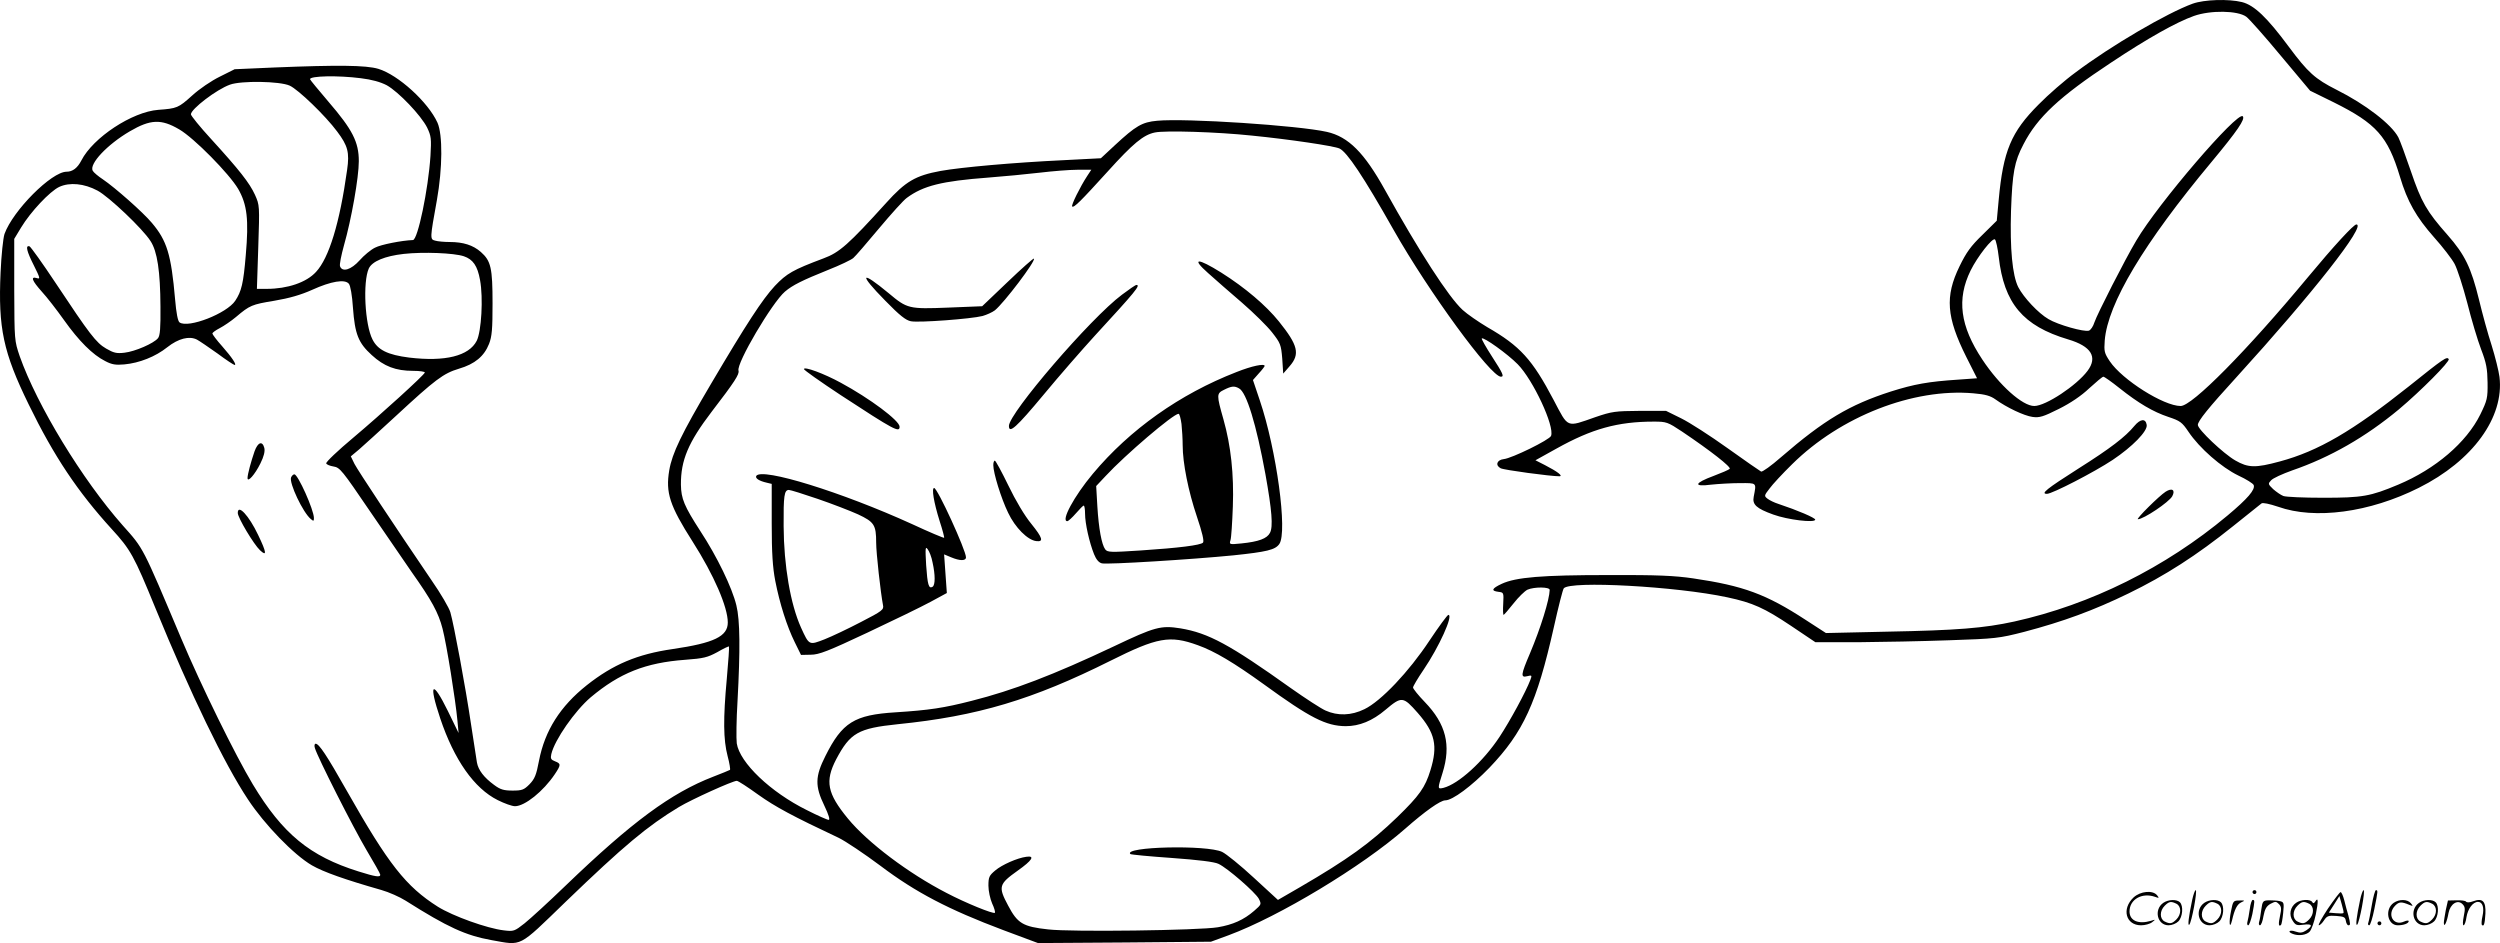 <?xml version="1.0" encoding="UTF-8"?>
<svg xmlns="http://www.w3.org/2000/svg" version="1.0" viewBox="0 0 1280.559 483.107" preserveAspectRatio="xMidYMid meet">
  <g transform="translate(-0.207,483.96) scale(0.1,-0.1)" fill="#000000" stroke="none">
    <path d="M11234 4821 c-132 -48 -418 -215 -600 -352 -55 -40 -140 -114 -189 -164 -142 -142 -182 -239 -205 -488 l-10 -108 -73 -72 c-60 -58 -83 -90 -118 -162 -75 -154 -67 -260 35 -464 l55 -109 -97 -7 c-152 -10 -225 -23 -345 -61 -211 -68 -341 -145 -563 -337 -49 -43 -94 -75 -101 -73 -6 3 -84 57 -172 120 -88 63 -195 132 -238 153 l-77 38 -136 0 c-125 -1 -141 -3 -226 -32 -151 -53 -137 -58 -214 88 -109 207 -171 276 -340 373 -45 27 -102 66 -126 88 -72 66 -223 300 -398 615 -106 191 -187 272 -297 297 -146 33 -723 71 -870 57 -77 -7 -109 -26 -216 -125 l-72 -67 -193 -10 c-252 -12 -522 -36 -628 -55 -129 -24 -179 -53 -279 -164 -192 -212 -239 -254 -321 -284 -157 -59 -188 -77 -249 -141 -64 -69 -146 -195 -326 -500 -153 -259 -200 -357 -215 -445 -19 -114 2 -180 120 -365 109 -171 180 -335 180 -414 0 -71 -70 -105 -282 -136 -181 -26 -306 -79 -440 -185 -136 -108 -215 -232 -245 -387 -14 -74 -22 -93 -49 -121 -28 -28 -38 -32 -86 -32 -45 0 -63 5 -95 29 -52 38 -81 76 -88 115 -3 17 -17 108 -31 201 -27 183 -87 506 -105 568 -6 22 -49 96 -97 165 -189 278 -375 559 -394 595 l-19 39 43 36 c24 21 108 97 188 171 202 187 243 218 323 242 82 24 129 64 154 127 15 38 18 76 18 207 0 182 -8 218 -60 264 -40 35 -90 51 -160 51 -27 0 -61 3 -74 7 -27 7 -27 9 9 208 29 163 30 335 3 396 -48 106 -201 245 -303 276 -64 19 -208 20 -531 7 l-205 -9 -76 -38 c-43 -21 -105 -63 -142 -97 -70 -63 -77 -66 -173 -73 -134 -10 -334 -142 -394 -259 -20 -39 -45 -58 -76 -58 -77 0 -275 -199 -318 -319 -7 -22 -16 -107 -20 -197 -13 -285 14 -410 144 -676 130 -267 252 -448 425 -638 97 -106 114 -136 224 -405 180 -439 353 -798 474 -980 85 -129 235 -284 328 -338 59 -34 169 -73 355 -126 39 -11 95 -36 125 -55 215 -136 307 -178 440 -202 159 -28 133 -42 378 195 301 290 421 390 582 487 65 39 275 134 296 134 7 0 56 -32 110 -71 87 -62 176 -110 412 -221 35 -17 132 -82 215 -144 179 -135 347 -223 629 -329 l177 -66 443 3 443 4 90 33 c259 96 684 352 905 546 101 89 180 145 205 145 37 0 135 73 226 167 174 182 243 332 330 719 23 104 46 194 51 200 31 40 578 10 838 -46 131 -28 190 -55 326 -146 l125 -84 217 0 c119 1 330 5 467 10 240 8 256 10 385 43 201 53 356 110 535 197 187 91 348 194 536 345 74 59 139 111 145 116 7 5 40 -2 85 -17 188 -67 468 -30 721 97 276 138 438 361 413 568 -4 31 -22 103 -40 161 -19 58 -48 164 -65 235 -40 163 -72 230 -161 331 -107 121 -134 168 -188 327 -27 79 -56 158 -64 173 -35 67 -169 170 -317 244 -109 55 -146 88 -244 220 -112 151 -177 213 -240 229 -69 17 -193 13 -252 -8z m274 -67 c15 -11 95 -101 177 -200 l150 -179 122 -60 c217 -108 276 -174 338 -380 38 -128 84 -208 175 -311 44 -49 91 -110 105 -136 14 -26 43 -116 65 -200 21 -84 53 -191 71 -238 27 -70 32 -100 33 -170 1 -80 -2 -91 -37 -163 -71 -144 -230 -280 -421 -360 -143 -60 -183 -67 -384 -67 -100 0 -191 4 -204 9 -13 5 -36 21 -52 35 -27 26 -27 28 -11 45 9 11 58 33 108 51 195 67 376 171 547 313 113 95 262 245 255 257 -9 15 -24 5 -205 -140 -287 -228 -463 -331 -660 -384 -125 -34 -162 -33 -228 5 -61 35 -192 159 -192 182 0 20 52 85 200 247 387 425 666 780 612 780 -14 0 -116 -111 -248 -270 -314 -378 -593 -660 -652 -660 -87 0 -299 134 -363 229 -28 42 -30 51 -26 106 15 190 201 500 547 915 133 160 174 220 160 234 -27 27 -434 -447 -545 -636 -58 -97 -201 -378 -215 -420 -6 -20 -19 -39 -28 -42 -24 -8 -159 30 -207 59 -52 30 -127 110 -155 164 -30 60 -43 197 -37 391 7 195 17 252 64 341 71 138 185 244 447 417 191 127 336 208 426 240 85 30 224 28 268 -4z m-9658 -315 c57 -7 100 -19 133 -36 61 -34 176 -155 207 -217 21 -44 22 -57 17 -145 -11 -171 -65 -431 -90 -431 -56 -2 -164 -23 -194 -39 -21 -10 -57 -40 -79 -65 -43 -48 -88 -62 -100 -31 -4 9 6 57 20 108 38 133 76 347 76 431 0 98 -32 161 -155 304 -52 61 -95 113 -95 116 0 17 143 20 260 5z m-364 -38 c44 -20 183 -154 243 -235 55 -73 64 -107 51 -197 -38 -273 -93 -451 -159 -522 -49 -54 -146 -87 -253 -87 l-50 0 7 214 c7 213 7 214 -17 268 -28 61 -80 127 -225 286 -57 62 -103 119 -103 126 0 27 132 128 200 152 57 21 256 18 306 -5z m-566 -224 c76 -44 256 -227 302 -305 46 -80 55 -157 39 -339 -12 -145 -22 -186 -54 -234 -43 -65 -240 -142 -285 -111 -9 6 -17 48 -23 118 -20 231 -42 301 -119 392 -46 55 -189 181 -251 223 -23 15 -47 35 -52 44 -19 35 74 134 190 202 106 62 161 64 253 10z m5495 -32 c191 -19 420 -53 448 -66 39 -18 122 -142 278 -418 179 -316 497 -751 549 -751 18 0 11 16 -46 104 -31 48 -54 89 -52 92 9 9 133 -80 184 -132 79 -80 190 -318 171 -367 -7 -20 -201 -115 -242 -119 -36 -4 -45 -32 -16 -47 17 -9 255 -41 301 -41 20 1 -10 24 -74 57 l-49 25 108 60 c181 101 313 138 498 138 65 0 71 -2 145 -51 147 -99 253 -182 244 -191 -5 -5 -42 -21 -82 -36 -100 -37 -106 -57 -14 -45 38 4 105 8 149 8 88 0 84 4 70 -70 -8 -40 14 -60 100 -91 74 -27 215 -44 215 -26 0 9 -88 47 -190 81 -19 6 -44 18 -54 26 -18 14 -18 16 10 52 15 21 67 77 116 125 248 245 620 390 928 363 61 -5 88 -13 113 -31 58 -42 147 -84 190 -90 36 -5 55 1 135 41 60 30 115 67 156 106 35 32 67 59 72 59 5 0 42 -26 82 -58 98 -78 173 -122 251 -148 60 -20 70 -27 103 -76 56 -84 170 -183 255 -224 41 -19 76 -41 79 -49 9 -23 -30 -69 -134 -156 -319 -267 -700 -456 -1092 -543 -156 -34 -290 -45 -655 -52 l-310 -7 -105 68 c-201 131 -317 174 -575 212 -96 14 -184 18 -435 17 -340 0 -473 -11 -546 -45 -51 -24 -56 -36 -16 -41 26 -3 27 -4 24 -60 -2 -32 -1 -58 2 -58 2 0 25 26 51 59 25 32 57 63 71 70 34 15 114 15 114 -1 -1 -49 -46 -195 -101 -325 -47 -110 -49 -126 -14 -117 24 6 25 5 16 -19 -23 -61 -104 -210 -158 -292 -84 -127 -210 -241 -287 -261 -31 -7 -31 -6 -5 76 45 143 18 251 -91 364 -33 34 -60 68 -60 74 0 6 24 47 54 91 79 116 154 281 127 281 -5 0 -49 -60 -97 -132 -105 -159 -248 -310 -333 -351 -67 -33 -137 -35 -199 -7 -23 10 -103 62 -178 115 -314 224 -422 282 -565 306 -100 16 -131 8 -341 -92 -311 -147 -518 -226 -728 -279 -144 -37 -219 -48 -390 -59 -212 -13 -274 -52 -360 -224 -53 -105 -54 -154 -5 -255 21 -44 30 -72 22 -72 -7 0 -57 22 -112 50 -186 92 -344 243 -359 342 -3 24 -2 122 4 218 14 260 13 413 -6 489 -22 91 -99 250 -185 381 -82 127 -98 165 -99 237 -1 125 38 217 157 373 120 156 143 193 138 211 -12 37 173 350 238 405 39 33 87 57 221 111 61 24 119 52 129 61 11 9 70 78 132 152 62 74 126 145 142 156 84 62 178 86 418 104 77 6 195 17 262 25 67 8 154 15 193 15 l72 0 -21 -32 c-36 -55 -83 -150 -77 -156 9 -8 42 25 181 178 131 145 184 189 243 201 51 11 317 3 497 -16z m-5913 -282 c58 -31 231 -195 271 -258 35 -53 50 -155 51 -336 1 -109 -2 -150 -13 -162 -21 -26 -117 -68 -171 -74 -41 -5 -56 -1 -94 21 -52 30 -85 74 -259 336 -67 101 -128 186 -134 188 -22 6 -14 -26 23 -99 32 -64 33 -70 15 -64 -34 10 -25 -13 25 -69 26 -28 77 -94 114 -146 76 -107 147 -178 211 -210 34 -18 54 -21 98 -17 77 7 160 40 220 88 57 45 113 59 152 39 13 -7 60 -39 105 -71 44 -33 84 -59 88 -59 12 0 -13 38 -64 96 -28 31 -50 61 -50 65 0 5 17 17 38 28 21 11 58 36 83 57 71 60 81 64 196 83 77 13 136 30 194 56 97 44 168 56 188 31 8 -9 17 -60 21 -123 10 -136 28 -180 96 -242 63 -58 123 -81 212 -81 35 0 62 -4 60 -9 -6 -15 -220 -210 -366 -333 -79 -66 -141 -125 -139 -132 2 -6 19 -13 38 -16 32 -5 44 -20 184 -226 83 -121 180 -263 216 -315 102 -144 137 -208 158 -290 21 -81 66 -363 76 -469 l6 -65 -55 113 c-80 163 -100 144 -39 -38 71 -212 174 -359 295 -419 34 -17 73 -31 88 -31 50 0 145 76 204 164 32 48 32 54 1 66 -21 8 -24 14 -19 37 17 73 121 222 202 291 148 124 280 177 484 192 94 7 114 12 164 39 31 18 58 31 60 29 2 -2 -3 -76 -11 -164 -19 -206 -18 -313 4 -397 10 -37 15 -70 12 -71 -3 -2 -42 -18 -86 -35 -215 -83 -416 -231 -756 -558 -86 -83 -180 -169 -210 -193 -52 -41 -56 -42 -106 -36 -86 10 -261 73 -338 121 -164 104 -253 217 -466 593 -104 184 -143 242 -160 242 -6 0 -8 -10 -4 -22 13 -46 196 -407 264 -522 39 -65 71 -122 71 -127 0 -14 -23 -11 -112 17 -249 78 -388 192 -541 446 -89 148 -264 504 -367 748 -200 474 -191 457 -299 578 -208 235 -439 615 -528 867 -27 80 -27 81 -28 340 l0 261 35 58 c49 81 147 185 195 208 54 25 128 18 197 -19z m9738 -339 c27 -238 124 -354 356 -423 118 -35 152 -90 99 -161 -56 -75 -214 -180 -273 -180 -60 0 -178 105 -266 238 -114 172 -132 309 -60 456 35 71 113 171 125 159 5 -5 14 -45 19 -89z m-7862 3 c47 -16 70 -49 83 -122 17 -91 7 -263 -17 -311 -40 -78 -162 -108 -346 -86 -110 14 -161 39 -188 93 -39 76 -50 294 -19 363 17 37 82 64 179 75 99 11 257 5 308 -12z m3759 -1992 c87 -31 187 -91 338 -200 238 -173 319 -214 420 -215 70 0 137 27 204 84 83 70 90 69 165 -16 89 -102 104 -168 65 -294 -27 -88 -56 -129 -170 -240 -138 -133 -253 -216 -497 -358 l-114 -66 -124 114 c-68 63 -141 122 -162 132 -78 37 -508 27 -470 -11 3 -3 98 -12 212 -20 138 -10 218 -20 239 -30 46 -21 189 -146 207 -179 14 -28 14 -29 -24 -62 -53 -46 -109 -71 -186 -84 -92 -16 -752 -25 -869 -11 -130 14 -157 31 -205 122 -52 97 -48 110 49 179 75 53 90 78 44 71 -46 -6 -125 -41 -159 -70 -31 -26 -35 -34 -35 -78 0 -27 9 -68 19 -91 11 -23 17 -45 14 -48 -8 -7 -149 50 -248 102 -194 100 -404 258 -505 381 -106 129 -118 191 -60 303 72 136 113 159 315 180 408 41 692 126 1090 325 240 120 304 132 447 80z M5163 3395 l-130 -124 -174 -7 c-201 -8 -210 -6 -304 73 -146 121 -156 102 -18 -38 74 -76 105 -100 131 -105 41 -8 309 12 367 27 21 6 50 19 63 29 47 38 211 254 200 265 -2 3 -63 -51 -135 -120z M6190 3441 c36 -32 114 -101 174 -152 60 -52 129 -120 154 -152 43 -55 46 -63 52 -134 l5 -77 33 38 c54 62 43 107 -55 229 -66 82 -173 173 -295 250 -123 77 -156 76 -68 -2z M5749 3330 c-161 -120 -579 -607 -579 -672 0 -42 38 -8 177 159 81 98 200 234 263 303 209 227 236 260 213 260 -5 0 -38 -23 -74 -50z M6336 2934 c-291 -113 -547 -295 -736 -521 -97 -116 -165 -243 -131 -243 5 0 25 18 44 40 19 22 37 40 40 40 4 0 7 -19 7 -42 0 -50 22 -147 46 -207 11 -27 24 -43 40 -47 27 -7 462 20 674 41 171 18 214 28 235 58 43 61 -14 482 -100 736 l-35 104 30 34 c17 18 30 36 30 38 0 14 -66 0 -144 -31z m13 -84 c38 -20 88 -183 135 -440 33 -184 40 -269 23 -300 -15 -29 -57 -45 -146 -54 -62 -6 -63 -6 -56 17 4 12 9 90 12 172 6 164 -10 312 -48 446 -36 127 -36 133 3 152 38 19 53 21 77 7z m-295 -182 c3 -29 6 -78 6 -109 0 -91 29 -236 73 -366 27 -80 38 -126 31 -133 -13 -13 -122 -27 -319 -40 -154 -10 -170 -10 -182 6 -18 25 -33 105 -40 220 l-6 104 49 52 c99 107 346 318 373 318 5 0 11 -24 15 -52z M4120 2949 c0 -5 85 -65 188 -133 275 -180 302 -194 302 -162 0 31 -153 145 -301 225 -86 47 -189 85 -189 70z M10935 2658 c-46 -56 -123 -115 -286 -218 -165 -105 -196 -130 -162 -130 27 0 242 111 337 174 100 67 179 147 174 179 -5 34 -32 32 -63 -5z M5090 2457 c0 -40 40 -170 76 -244 36 -76 100 -140 144 -145 39 -5 33 16 -25 88 -34 41 -81 120 -118 197 -34 70 -65 127 -69 127 -5 0 -8 -10 -8 -23z M3876 2402 c-7 -12 14 -26 54 -35 l25 -6 0 -203 c0 -153 5 -225 18 -293 23 -118 60 -234 100 -315 l32 -65 50 1 c42 0 88 18 290 113 132 62 278 133 324 158 l83 45 -7 99 -7 99 36 -15 c45 -19 76 -19 76 0 0 36 -146 355 -163 355 -14 0 -2 -73 28 -169 15 -46 25 -84 23 -86 -2 -2 -76 29 -164 70 -360 164 -770 291 -798 247z m315 -118 c73 -25 166 -61 206 -79 83 -39 93 -54 93 -145 0 -53 23 -258 35 -320 5 -23 -3 -30 -112 -86 -65 -34 -149 -74 -187 -89 -80 -31 -79 -32 -121 60 -54 120 -88 317 -89 520 -1 155 3 185 27 185 8 0 75 -21 148 -46z m588 -326 c14 -63 14 -115 0 -124 -20 -12 -26 10 -33 111 -5 88 -4 98 8 81 8 -10 20 -40 25 -68z M11095 2321 c-33 -21 -154 -141 -142 -141 29 0 160 88 176 118 17 32 -1 44 -34 23z M1306 2528 c-18 -52 -36 -118 -36 -137 0 -25 38 18 66 75 18 36 24 62 20 79 -10 38 -33 30 -50 -17z M1493 2394 c-11 -28 61 -180 101 -213 14 -12 16 -11 16 5 0 42 -82 224 -100 224 -6 0 -13 -7 -17 -16z M1220 2212 c0 -24 82 -161 114 -191 36 -34 34 -12 -10 79 -47 99 -104 160 -104 112z M11231 230 c-18 -85 -24 -135 -15 -127 12 11 43 177 33 177 -4 0 -12 -22 -18 -50z M11540 270 c0 -5 5 -10 10 -10 6 0 10 5 10 10 0 6 -4 10 -10 10 -5 0 -10 -4 -10 -10z M12091 230 c-18 -85 -24 -135 -15 -127 12 11 43 177 33 177 -4 0 -12 -22 -18 -50z M12151 203 c-7 -42 -15 -82 -18 -90 -3 -7 -1 -13 5 -13 5 0 17 37 26 83 19 95 19 97 8 97 -4 0 -14 -34 -21 -77z M10931 243 c-63 -59 -40 -143 38 -143 20 0 46 7 57 16 18 14 18 15 -6 7 -64 -19 -110 0 -110 48 0 61 63 98 130 75 22 -8 23 -7 11 8 -22 27 -85 21 -120 -11z M11926 185 c-31 -47 -52 -85 -46 -85 5 0 17 11 26 25 15 23 23 26 63 23 39 -3 46 -6 49 -25 2 -13 8 -23 13 -23 11 0 11 6 0 50 -6 19 -15 54 -21 78 -6 23 -14 42 -19 42 -4 0 -33 -38 -65 -85z m80 -22 c-2 -3 -20 -3 -40 -1 l-35 3 27 42 27 43 12 -42 c7 -23 11 -43 9 -45z M11083 215 c-50 -35 -31 -115 27 -115 17 0 39 9 50 20 22 22 27 79 8 98 -16 16 -59 15 -85 -3z m68 -5 c25 -14 25 -54 -1 -80 -23 -23 -33 -24 -61 -10 -25 14 -25 54 1 80 23 23 33 24 61 10z M11293 215 c-50 -35 -31 -115 27 -115 17 0 39 9 50 20 22 22 27 79 8 98 -16 16 -59 15 -85 -3z m68 -5 c25 -14 25 -54 -1 -80 -23 -23 -33 -24 -61 -10 -25 14 -25 54 1 80 23 23 33 24 61 10z M11430 173 c-12 -56 -8 -100 5 -48 13 57 26 83 48 93 20 9 19 10 -10 9 -31 0 -33 -2 -43 -54z M11526 183 c-4 -27 -9 -56 -12 -65 -3 -10 -1 -18 4 -18 5 0 14 26 21 57 13 68 13 73 2 73 -5 0 -12 -21 -15 -47z M11585 181 c-3 -25 -8 -54 -11 -63 -3 -10 -1 -18 4 -18 6 0 14 21 18 47 7 36 15 51 36 63 25 13 29 13 43 -1 13 -13 14 -24 6 -60 -9 -41 -8 -59 5 -47 3 3 8 31 11 61 5 53 4 56 -18 61 -13 3 -38 4 -56 4 -29 -1 -32 -4 -38 -47z M11763 215 c-30 -21 -38 -62 -17 -92 14 -22 21 -25 55 -20 45 6 50 -5 14 -29 -20 -13 -31 -14 -55 -6 -30 11 -44 -1 -14 -12 30 -12 71 -6 87 12 9 10 23 49 31 87 14 68 13 93 -3 66 -6 -9 -11 -10 -15 -2 -10 16 -58 14 -83 -4z m68 -5 c25 -14 25 -54 -1 -80 -23 -23 -33 -24 -61 -10 -25 14 -25 54 1 80 23 23 33 24 61 10z M12263 215 c-47 -33 -32 -115 21 -115 31 0 56 10 56 21 0 5 -11 4 -24 -2 -55 -25 -89 38 -45 82 20 20 31 21 74 3 18 -7 18 -6 6 9 -17 21 -59 22 -88 2z M12393 215 c-50 -35 -31 -115 27 -115 17 0 39 9 50 20 22 22 27 79 8 98 -16 16 -59 15 -85 -3z m68 -5 c25 -14 25 -54 -1 -80 -23 -23 -33 -24 -61 -10 -25 14 -25 54 1 80 23 23 33 24 61 10z M12530 178 c-5 -27 -10 -57 -10 -66 1 -27 16 5 24 51 9 47 47 71 72 45 13 -13 14 -24 6 -62 -5 -25 -6 -46 -1 -46 5 0 12 19 15 42 7 43 33 78 59 78 23 0 33 -29 23 -73 -5 -22 -6 -42 -3 -45 10 -11 15 6 18 58 3 64 -15 81 -63 63 -18 -7 -32 -7 -36 -2 -3 5 -25 8 -49 7 l-44 -1 -11 -49z M12180 110 c0 -5 5 -10 10 -10 6 0 10 5 10 10 0 6 -4 10 -10 10 -5 0 -10 -4 -10 -10z"></path>
  </g>
</svg>
